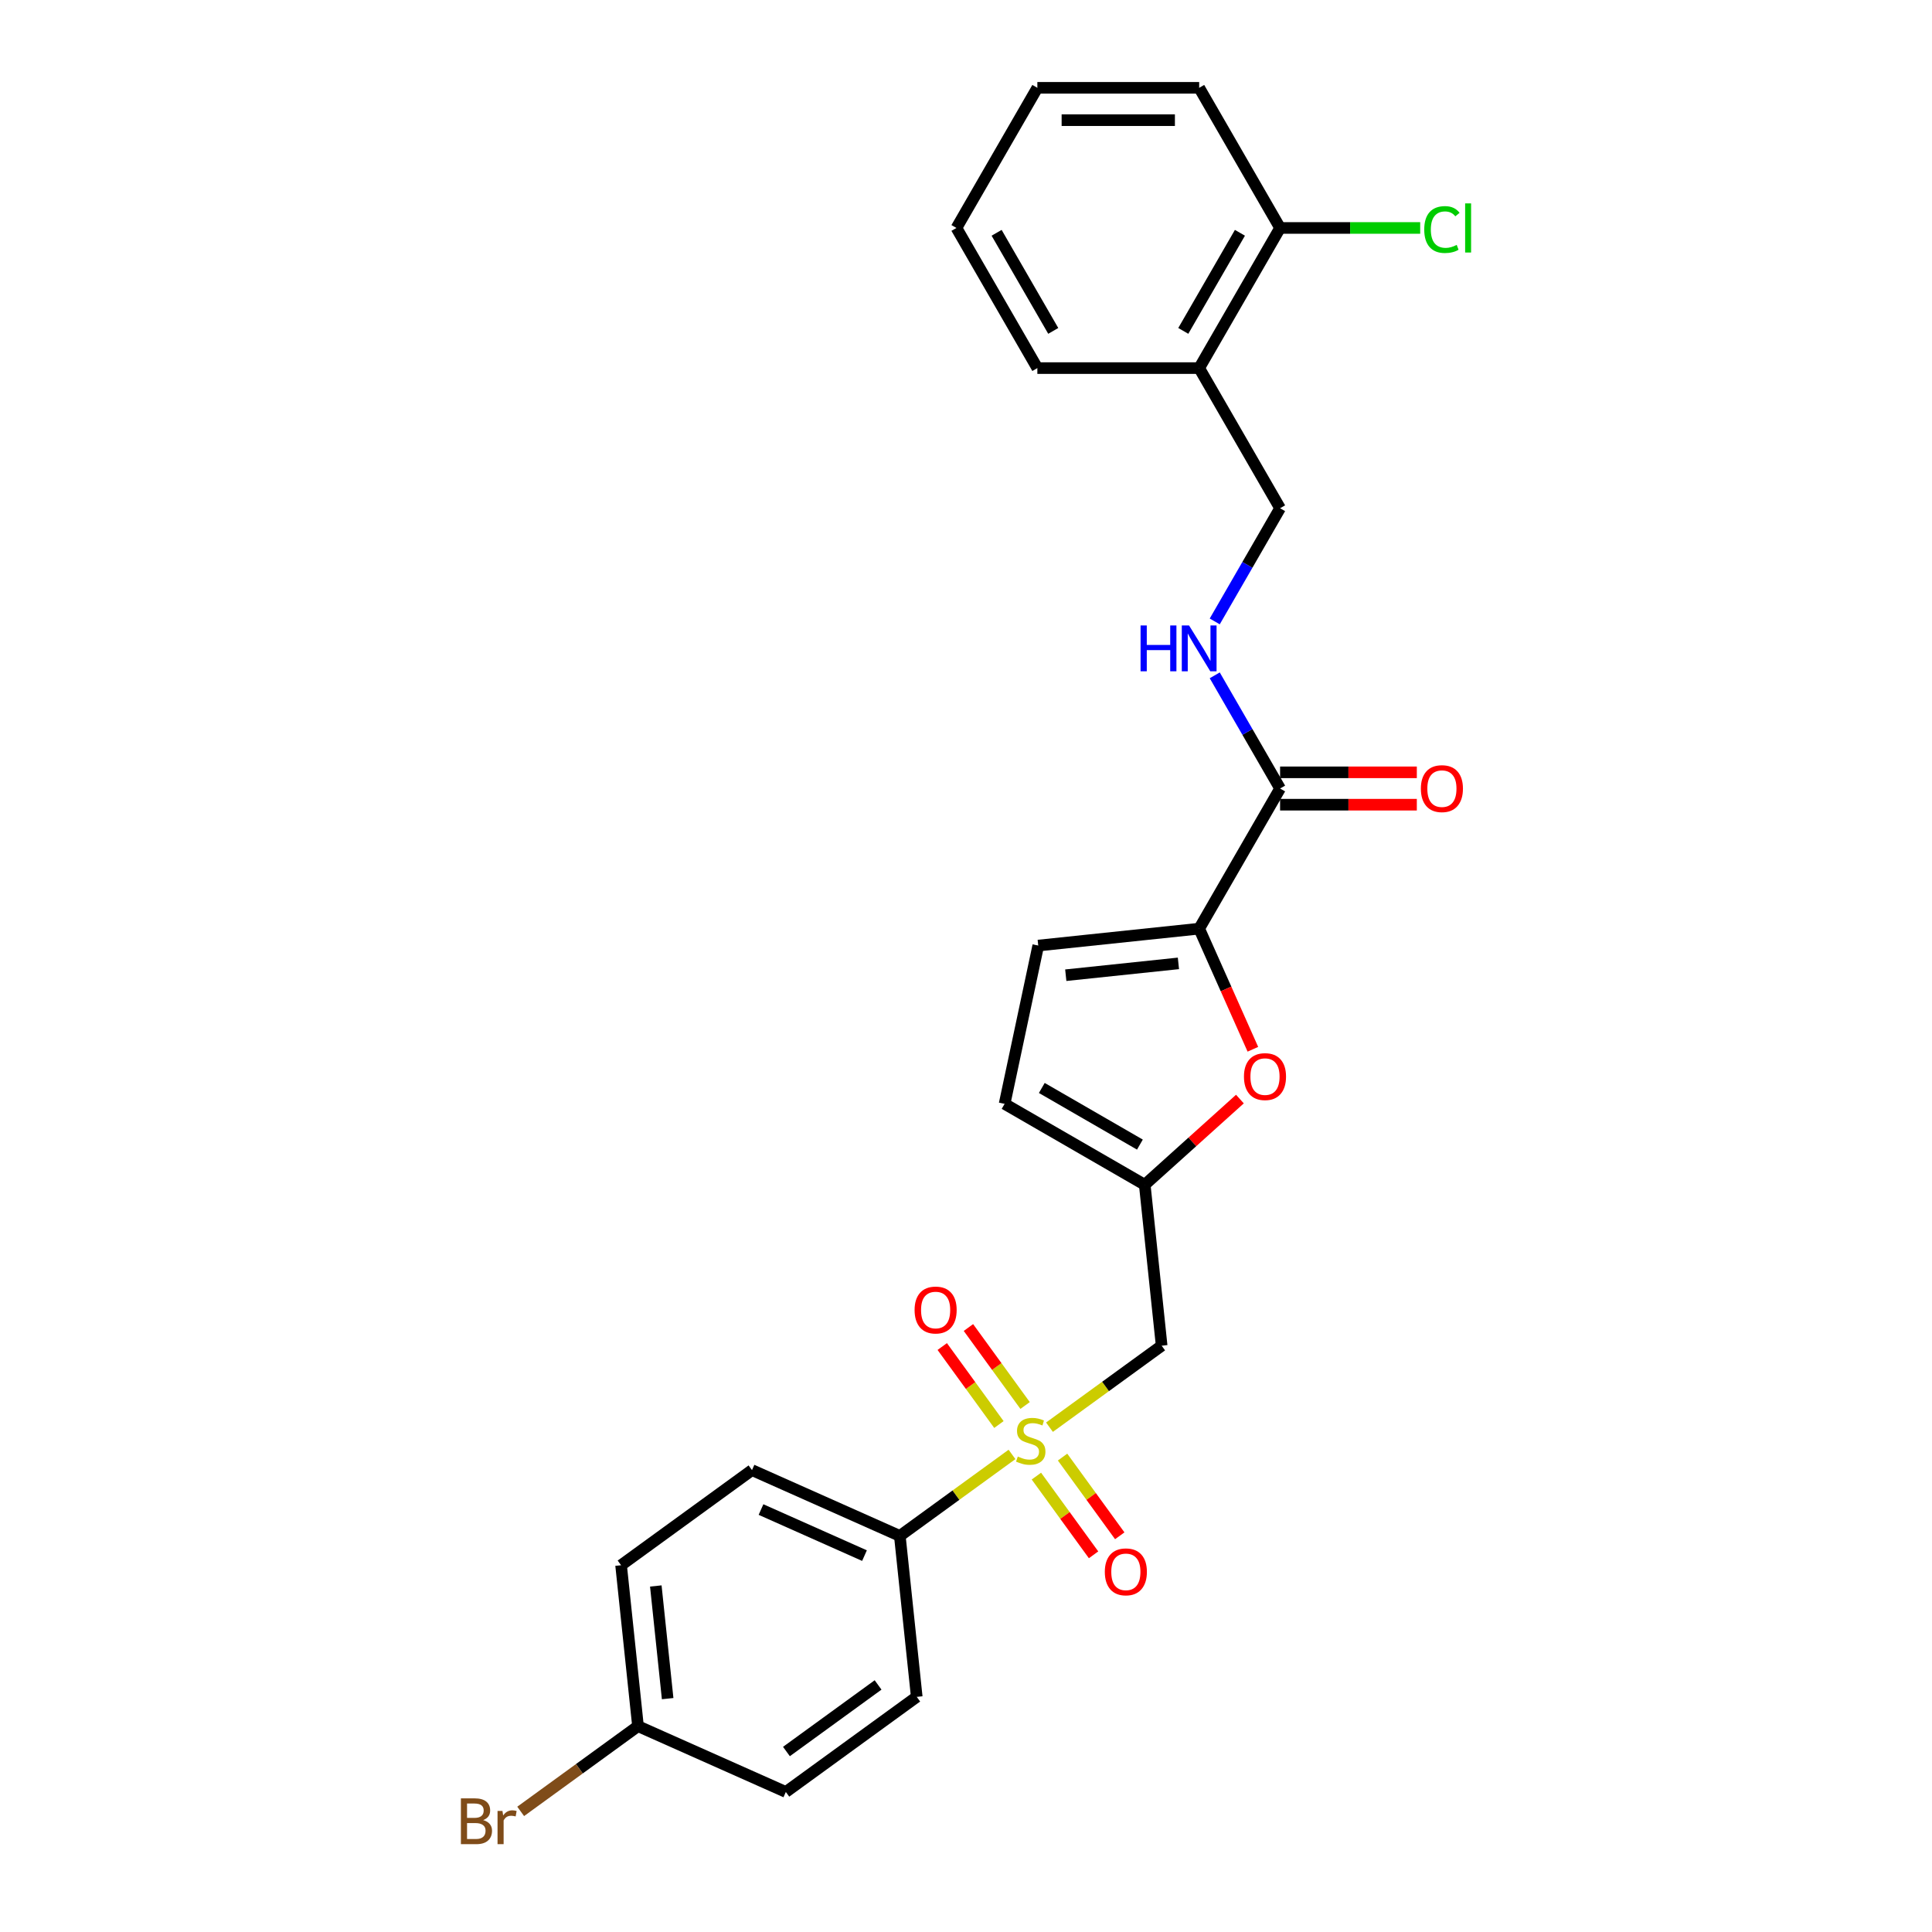 <?xml version='1.0' encoding='iso-8859-1'?>
<svg version='1.1' baseProfile='full'
              xmlns='http://www.w3.org/2000/svg'
                      xmlns:rdkit='http://www.rdkit.org/xml'
                      xmlns:xlink='http://www.w3.org/1999/xlink'
                  xml:space='preserve'
width='1000px' height='1000px' viewBox='0 0 1000 1000'>
<!-- END OF HEADER -->
<rect style='opacity:1.0;fill:#FFFFFF;stroke:none' width='1000' height='1000' x='0' y='0'> </rect>
<path class='bond-1' d='M 543.209,738.714 L 572.24,717.621' style='fill:none;fill-rule:evenodd;stroke:#CCCC00;stroke-width:6px;stroke-linecap:butt;stroke-linejoin:miter;stroke-opacity:1' />
<path class='bond-1' d='M 572.24,717.621 L 601.271,696.529' style='fill:none;fill-rule:evenodd;stroke:#000000;stroke-width:6px;stroke-linecap:butt;stroke-linejoin:miter;stroke-opacity:1' />
<path class='bond-6' d='M 523.811,752.807 L 494.78,773.899' style='fill:none;fill-rule:evenodd;stroke:#CCCC00;stroke-width:6px;stroke-linecap:butt;stroke-linejoin:miter;stroke-opacity:1' />
<path class='bond-6' d='M 494.78,773.899 L 465.749,794.992' style='fill:none;fill-rule:evenodd;stroke:#000000;stroke-width:6px;stroke-linecap:butt;stroke-linejoin:miter;stroke-opacity:1' />
<path class='bond-9' d='M 536.433,764.033 L 551.231,784.401' style='fill:none;fill-rule:evenodd;stroke:#CCCC00;stroke-width:6px;stroke-linecap:butt;stroke-linejoin:miter;stroke-opacity:1' />
<path class='bond-9' d='M 551.231,784.401 L 566.029,804.769' style='fill:none;fill-rule:evenodd;stroke:#FF0000;stroke-width:6px;stroke-linecap:butt;stroke-linejoin:miter;stroke-opacity:1' />
<path class='bond-9' d='M 549.985,754.187 L 564.783,774.555' style='fill:none;fill-rule:evenodd;stroke:#CCCC00;stroke-width:6px;stroke-linecap:butt;stroke-linejoin:miter;stroke-opacity:1' />
<path class='bond-9' d='M 564.783,774.555 L 579.582,794.923' style='fill:none;fill-rule:evenodd;stroke:#FF0000;stroke-width:6px;stroke-linecap:butt;stroke-linejoin:miter;stroke-opacity:1' />
<path class='bond-10' d='M 530.587,727.488 L 515.923,707.304' style='fill:none;fill-rule:evenodd;stroke:#CCCC00;stroke-width:6px;stroke-linecap:butt;stroke-linejoin:miter;stroke-opacity:1' />
<path class='bond-10' d='M 515.923,707.304 L 501.258,687.12' style='fill:none;fill-rule:evenodd;stroke:#FF0000;stroke-width:6px;stroke-linecap:butt;stroke-linejoin:miter;stroke-opacity:1' />
<path class='bond-10' d='M 517.035,737.334 L 502.371,717.15' style='fill:none;fill-rule:evenodd;stroke:#CCCC00;stroke-width:6px;stroke-linecap:butt;stroke-linejoin:miter;stroke-opacity:1' />
<path class='bond-10' d='M 502.371,717.15 L 487.706,696.966' style='fill:none;fill-rule:evenodd;stroke:#FF0000;stroke-width:6px;stroke-linecap:butt;stroke-linejoin:miter;stroke-opacity:1' />
<path class='bond-0' d='M 620.693,480.67 L 634.59,511.884' style='fill:none;fill-rule:evenodd;stroke:#000000;stroke-width:6px;stroke-linecap:butt;stroke-linejoin:miter;stroke-opacity:1' />
<path class='bond-0' d='M 634.59,511.884 L 648.488,543.098' style='fill:none;fill-rule:evenodd;stroke:#FF0000;stroke-width:6px;stroke-linecap:butt;stroke-linejoin:miter;stroke-opacity:1' />
<path class='bond-4' d='M 620.693,480.67 L 662.571,408.134' style='fill:none;fill-rule:evenodd;stroke:#000000;stroke-width:6px;stroke-linecap:butt;stroke-linejoin:miter;stroke-opacity:1' />
<path class='bond-27' d='M 620.693,480.67 L 537.394,489.425' style='fill:none;fill-rule:evenodd;stroke:#000000;stroke-width:6px;stroke-linecap:butt;stroke-linejoin:miter;stroke-opacity:1' />
<path class='bond-27' d='M 609.949,498.643 L 551.64,504.771' style='fill:none;fill-rule:evenodd;stroke:#000000;stroke-width:6px;stroke-linecap:butt;stroke-linejoin:miter;stroke-opacity:1' />
<path class='bond-3' d='M 601.271,696.529 L 592.516,613.231' style='fill:none;fill-rule:evenodd;stroke:#000000;stroke-width:6px;stroke-linecap:butt;stroke-linejoin:miter;stroke-opacity:1' />
<path class='bond-2' d='M 641.777,568.875 L 617.147,591.053' style='fill:none;fill-rule:evenodd;stroke:#FF0000;stroke-width:6px;stroke-linecap:butt;stroke-linejoin:miter;stroke-opacity:1' />
<path class='bond-2' d='M 617.147,591.053 L 592.516,613.231' style='fill:none;fill-rule:evenodd;stroke:#000000;stroke-width:6px;stroke-linecap:butt;stroke-linejoin:miter;stroke-opacity:1' />
<path class='bond-7' d='M 592.516,613.231 L 519.98,571.352' style='fill:none;fill-rule:evenodd;stroke:#000000;stroke-width:6px;stroke-linecap:butt;stroke-linejoin:miter;stroke-opacity:1' />
<path class='bond-7' d='M 590.011,592.442 L 539.236,563.127' style='fill:none;fill-rule:evenodd;stroke:#000000;stroke-width:6px;stroke-linecap:butt;stroke-linejoin:miter;stroke-opacity:1' />
<path class='bond-8' d='M 662.571,408.134 L 645.66,378.843' style='fill:none;fill-rule:evenodd;stroke:#000000;stroke-width:6px;stroke-linecap:butt;stroke-linejoin:miter;stroke-opacity:1' />
<path class='bond-8' d='M 645.66,378.843 L 628.749,349.552' style='fill:none;fill-rule:evenodd;stroke:#0000FF;stroke-width:6px;stroke-linecap:butt;stroke-linejoin:miter;stroke-opacity:1' />
<path class='bond-13' d='M 662.571,416.51 L 697.959,416.51' style='fill:none;fill-rule:evenodd;stroke:#000000;stroke-width:6px;stroke-linecap:butt;stroke-linejoin:miter;stroke-opacity:1' />
<path class='bond-13' d='M 697.959,416.51 L 733.346,416.51' style='fill:none;fill-rule:evenodd;stroke:#FF0000;stroke-width:6px;stroke-linecap:butt;stroke-linejoin:miter;stroke-opacity:1' />
<path class='bond-13' d='M 662.571,399.758 L 697.959,399.758' style='fill:none;fill-rule:evenodd;stroke:#000000;stroke-width:6px;stroke-linecap:butt;stroke-linejoin:miter;stroke-opacity:1' />
<path class='bond-13' d='M 697.959,399.758 L 733.346,399.758' style='fill:none;fill-rule:evenodd;stroke:#FF0000;stroke-width:6px;stroke-linecap:butt;stroke-linejoin:miter;stroke-opacity:1' />
<path class='bond-5' d='M 537.394,489.425 L 519.98,571.352' style='fill:none;fill-rule:evenodd;stroke:#000000;stroke-width:6px;stroke-linecap:butt;stroke-linejoin:miter;stroke-opacity:1' />
<path class='bond-15' d='M 465.749,794.992 L 389.233,760.924' style='fill:none;fill-rule:evenodd;stroke:#000000;stroke-width:6px;stroke-linecap:butt;stroke-linejoin:miter;stroke-opacity:1' />
<path class='bond-15' d='M 447.458,805.185 L 393.897,781.338' style='fill:none;fill-rule:evenodd;stroke:#000000;stroke-width:6px;stroke-linecap:butt;stroke-linejoin:miter;stroke-opacity:1' />
<path class='bond-16' d='M 465.749,794.992 L 474.504,878.29' style='fill:none;fill-rule:evenodd;stroke:#000000;stroke-width:6px;stroke-linecap:butt;stroke-linejoin:miter;stroke-opacity:1' />
<path class='bond-12' d='M 628.749,321.644 L 645.66,292.353' style='fill:none;fill-rule:evenodd;stroke:#0000FF;stroke-width:6px;stroke-linecap:butt;stroke-linejoin:miter;stroke-opacity:1' />
<path class='bond-12' d='M 645.66,292.353 L 662.571,263.062' style='fill:none;fill-rule:evenodd;stroke:#000000;stroke-width:6px;stroke-linecap:butt;stroke-linejoin:miter;stroke-opacity:1' />
<path class='bond-11' d='M 620.693,190.526 L 662.571,263.062' style='fill:none;fill-rule:evenodd;stroke:#000000;stroke-width:6px;stroke-linecap:butt;stroke-linejoin:miter;stroke-opacity:1' />
<path class='bond-14' d='M 620.693,190.526 L 662.571,117.99' style='fill:none;fill-rule:evenodd;stroke:#000000;stroke-width:6px;stroke-linecap:butt;stroke-linejoin:miter;stroke-opacity:1' />
<path class='bond-14' d='M 612.467,171.27 L 641.782,120.495' style='fill:none;fill-rule:evenodd;stroke:#000000;stroke-width:6px;stroke-linecap:butt;stroke-linejoin:miter;stroke-opacity:1' />
<path class='bond-22' d='M 620.693,190.526 L 536.935,190.526' style='fill:none;fill-rule:evenodd;stroke:#000000;stroke-width:6px;stroke-linecap:butt;stroke-linejoin:miter;stroke-opacity:1' />
<path class='bond-18' d='M 662.571,117.99 L 698.83,117.99' style='fill:none;fill-rule:evenodd;stroke:#000000;stroke-width:6px;stroke-linecap:butt;stroke-linejoin:miter;stroke-opacity:1' />
<path class='bond-18' d='M 698.83,117.99 L 735.088,117.99' style='fill:none;fill-rule:evenodd;stroke:#00CC00;stroke-width:6px;stroke-linecap:butt;stroke-linejoin:miter;stroke-opacity:1' />
<path class='bond-23' d='M 662.571,117.99 L 620.693,45.455' style='fill:none;fill-rule:evenodd;stroke:#000000;stroke-width:6px;stroke-linecap:butt;stroke-linejoin:miter;stroke-opacity:1' />
<path class='bond-20' d='M 389.233,760.924 L 321.472,810.156' style='fill:none;fill-rule:evenodd;stroke:#000000;stroke-width:6px;stroke-linecap:butt;stroke-linejoin:miter;stroke-opacity:1' />
<path class='bond-19' d='M 474.504,878.29 L 406.743,927.521' style='fill:none;fill-rule:evenodd;stroke:#000000;stroke-width:6px;stroke-linecap:butt;stroke-linejoin:miter;stroke-opacity:1' />
<path class='bond-19' d='M 454.494,872.122 L 407.061,906.584' style='fill:none;fill-rule:evenodd;stroke:#000000;stroke-width:6px;stroke-linecap:butt;stroke-linejoin:miter;stroke-opacity:1' />
<path class='bond-17' d='M 330.227,893.454 L 406.743,927.521' style='fill:none;fill-rule:evenodd;stroke:#000000;stroke-width:6px;stroke-linecap:butt;stroke-linejoin:miter;stroke-opacity:1' />
<path class='bond-21' d='M 330.227,893.454 L 299.864,915.514' style='fill:none;fill-rule:evenodd;stroke:#000000;stroke-width:6px;stroke-linecap:butt;stroke-linejoin:miter;stroke-opacity:1' />
<path class='bond-21' d='M 299.864,915.514 L 269.502,937.574' style='fill:none;fill-rule:evenodd;stroke:#7F4C19;stroke-width:6px;stroke-linecap:butt;stroke-linejoin:miter;stroke-opacity:1' />
<path class='bond-26' d='M 330.227,893.454 L 321.472,810.156' style='fill:none;fill-rule:evenodd;stroke:#000000;stroke-width:6px;stroke-linecap:butt;stroke-linejoin:miter;stroke-opacity:1' />
<path class='bond-26' d='M 345.573,879.208 L 339.445,820.899' style='fill:none;fill-rule:evenodd;stroke:#000000;stroke-width:6px;stroke-linecap:butt;stroke-linejoin:miter;stroke-opacity:1' />
<path class='bond-24' d='M 536.935,190.526 L 495.057,117.99' style='fill:none;fill-rule:evenodd;stroke:#000000;stroke-width:6px;stroke-linecap:butt;stroke-linejoin:miter;stroke-opacity:1' />
<path class='bond-24' d='M 545.161,171.27 L 515.846,120.495' style='fill:none;fill-rule:evenodd;stroke:#000000;stroke-width:6px;stroke-linecap:butt;stroke-linejoin:miter;stroke-opacity:1' />
<path class='bond-28' d='M 620.693,45.455 L 536.935,45.455' style='fill:none;fill-rule:evenodd;stroke:#000000;stroke-width:6px;stroke-linecap:butt;stroke-linejoin:miter;stroke-opacity:1' />
<path class='bond-28' d='M 608.129,62.206 L 549.499,62.206' style='fill:none;fill-rule:evenodd;stroke:#000000;stroke-width:6px;stroke-linecap:butt;stroke-linejoin:miter;stroke-opacity:1' />
<path class='bond-25' d='M 495.057,117.99 L 536.935,45.455' style='fill:none;fill-rule:evenodd;stroke:#000000;stroke-width:6px;stroke-linecap:butt;stroke-linejoin:miter;stroke-opacity:1' />
<path  class='atom-0' d='M 526.809 753.902
Q 527.078 754.002, 528.183 754.471
Q 529.289 754.94, 530.495 755.242
Q 531.734 755.51, 532.941 755.51
Q 535.185 755.51, 536.492 754.438
Q 537.798 753.332, 537.798 751.422
Q 537.798 750.116, 537.128 749.312
Q 536.492 748.508, 535.487 748.072
Q 534.482 747.636, 532.807 747.134
Q 530.696 746.497, 529.423 745.894
Q 528.183 745.291, 527.279 744.018
Q 526.407 742.745, 526.407 740.601
Q 526.407 737.619, 528.418 735.776
Q 530.461 733.934, 534.482 733.934
Q 537.229 733.934, 540.345 735.24
L 539.574 737.82
Q 536.726 736.648, 534.582 736.648
Q 532.27 736.648, 530.997 737.619
Q 529.724 738.557, 529.758 740.199
Q 529.758 741.472, 530.394 742.243
Q 531.064 743.013, 532.002 743.449
Q 532.974 743.884, 534.582 744.387
Q 536.726 745.057, 537.999 745.727
Q 539.273 746.397, 540.177 747.77
Q 541.115 749.111, 541.115 751.422
Q 541.115 754.706, 538.904 756.481
Q 536.726 758.223, 533.075 758.223
Q 530.964 758.223, 529.356 757.754
Q 527.781 757.319, 525.905 756.548
L 526.809 753.902
' fill='#CCCC00'/>
<path  class='atom-3' d='M 643.871 557.253
Q 643.871 551.558, 646.686 548.375
Q 649.5 545.192, 654.76 545.192
Q 660.02 545.192, 662.834 548.375
Q 665.648 551.558, 665.648 557.253
Q 665.648 563.016, 662.801 566.299
Q 659.953 569.549, 654.76 569.549
Q 649.533 569.549, 646.686 566.299
Q 643.871 563.049, 643.871 557.253
M 654.76 566.868
Q 658.378 566.868, 660.321 564.456
Q 662.298 562.01, 662.298 557.253
Q 662.298 552.596, 660.321 550.251
Q 658.378 547.872, 654.76 547.872
Q 651.142 547.872, 649.165 550.217
Q 647.222 552.563, 647.222 557.253
Q 647.222 562.044, 649.165 564.456
Q 651.142 566.868, 654.76 566.868
' fill='#FF0000'/>
<path  class='atom-9' d='M 590.356 323.738
L 593.572 323.738
L 593.572 333.823
L 605.7 333.823
L 605.7 323.738
L 608.916 323.738
L 608.916 347.458
L 605.7 347.458
L 605.7 336.503
L 593.572 336.503
L 593.572 347.458
L 590.356 347.458
L 590.356 323.738
' fill='#0000FF'/>
<path  class='atom-9' d='M 615.45 323.738
L 623.222 336.302
Q 623.993 337.541, 625.232 339.786
Q 626.472 342.031, 626.539 342.165
L 626.539 323.738
L 629.688 323.738
L 629.688 347.458
L 626.438 347.458
L 618.096 333.722
Q 617.125 332.114, 616.086 330.271
Q 615.081 328.429, 614.779 327.859
L 614.779 347.458
L 611.697 347.458
L 611.697 323.738
L 615.45 323.738
' fill='#0000FF'/>
<path  class='atom-10' d='M 571.853 813.588
Q 571.853 807.893, 574.667 804.71
Q 577.481 801.527, 582.741 801.527
Q 588.001 801.527, 590.816 804.71
Q 593.63 807.893, 593.63 813.588
Q 593.63 819.351, 590.782 822.634
Q 587.934 825.884, 582.741 825.884
Q 577.515 825.884, 574.667 822.634
Q 571.853 819.384, 571.853 813.588
M 582.741 823.204
Q 586.36 823.204, 588.303 820.791
Q 590.28 818.346, 590.28 813.588
Q 590.28 808.931, 588.303 806.586
Q 586.36 804.208, 582.741 804.208
Q 579.123 804.208, 577.146 806.553
Q 575.203 808.898, 575.203 813.588
Q 575.203 818.379, 577.146 820.791
Q 579.123 823.204, 582.741 823.204
' fill='#FF0000'/>
<path  class='atom-11' d='M 473.39 678.066
Q 473.39 672.371, 476.205 669.188
Q 479.019 666.005, 484.279 666.005
Q 489.539 666.005, 492.353 669.188
Q 495.167 672.371, 495.167 678.066
Q 495.167 683.829, 492.319 687.112
Q 489.472 690.362, 484.279 690.362
Q 479.052 690.362, 476.205 687.112
Q 473.39 683.862, 473.39 678.066
M 484.279 687.682
Q 487.897 687.682, 489.84 685.269
Q 491.817 682.824, 491.817 678.066
Q 491.817 673.409, 489.84 671.064
Q 487.897 668.685, 484.279 668.685
Q 480.66 668.685, 478.684 671.031
Q 476.741 673.376, 476.741 678.066
Q 476.741 682.857, 478.684 685.269
Q 480.66 687.682, 484.279 687.682
' fill='#FF0000'/>
<path  class='atom-14' d='M 735.44 408.201
Q 735.44 402.506, 738.254 399.323
Q 741.069 396.14, 746.329 396.14
Q 751.589 396.14, 754.403 399.323
Q 757.217 402.506, 757.217 408.201
Q 757.217 413.964, 754.369 417.247
Q 751.522 420.497, 746.329 420.497
Q 741.102 420.497, 738.254 417.247
Q 735.44 413.997, 735.44 408.201
M 746.329 417.816
Q 749.947 417.816, 751.89 415.404
Q 753.867 412.959, 753.867 408.201
Q 753.867 403.544, 751.89 401.199
Q 749.947 398.82, 746.329 398.82
Q 742.71 398.82, 740.734 401.165
Q 738.79 403.511, 738.79 408.201
Q 738.79 412.992, 740.734 415.404
Q 742.71 417.816, 746.329 417.816
' fill='#FF0000'/>
<path  class='atom-19' d='M 737.182 118.811
Q 737.182 112.915, 739.93 109.832
Q 742.71 106.717, 747.97 106.717
Q 752.862 106.717, 755.475 110.168
L 753.264 111.977
Q 751.354 109.464, 747.97 109.464
Q 744.385 109.464, 742.476 111.876
Q 740.6 114.255, 740.6 118.811
Q 740.6 123.502, 742.543 125.914
Q 744.519 128.326, 748.339 128.326
Q 750.952 128.326, 754.001 126.751
L 754.939 129.264
Q 753.699 130.068, 751.823 130.537
Q 749.947 131.006, 747.87 131.006
Q 742.71 131.006, 739.93 127.857
Q 737.182 124.708, 737.182 118.811
' fill='#00CC00'/>
<path  class='atom-19' d='M 758.356 105.276
L 761.438 105.276
L 761.438 130.705
L 758.356 130.705
L 758.356 105.276
' fill='#00CC00'/>
<path  class='atom-22' d='M 250.087 942.082
Q 252.365 942.719, 253.504 944.126
Q 254.676 945.5, 254.676 947.543
Q 254.676 950.827, 252.566 952.703
Q 250.489 954.545, 246.535 954.545
L 238.562 954.545
L 238.562 930.825
L 245.564 930.825
Q 249.618 930.825, 251.661 932.467
Q 253.705 934.109, 253.705 937.124
Q 253.705 940.709, 250.087 942.082
M 241.744 933.506
L 241.744 940.943
L 245.564 940.943
Q 247.909 940.943, 249.115 940.005
Q 250.355 939.034, 250.355 937.124
Q 250.355 933.506, 245.564 933.506
L 241.744 933.506
M 246.535 951.865
Q 248.847 951.865, 250.087 950.76
Q 251.326 949.654, 251.326 947.543
Q 251.326 945.6, 249.953 944.629
Q 248.612 943.624, 246.033 943.624
L 241.744 943.624
L 241.744 951.865
L 246.535 951.865
' fill='#7F4C19'/>
<path  class='atom-22' d='M 260.07 937.325
L 260.439 939.704
Q 262.248 937.023, 265.196 937.023
Q 266.134 937.023, 267.408 937.358
L 266.905 940.173
Q 265.464 939.838, 264.66 939.838
Q 263.253 939.838, 262.315 940.407
Q 261.411 940.943, 260.673 942.25
L 260.673 954.545
L 257.524 954.545
L 257.524 937.325
L 260.07 937.325
' fill='#7F4C19'/>
</svg>
